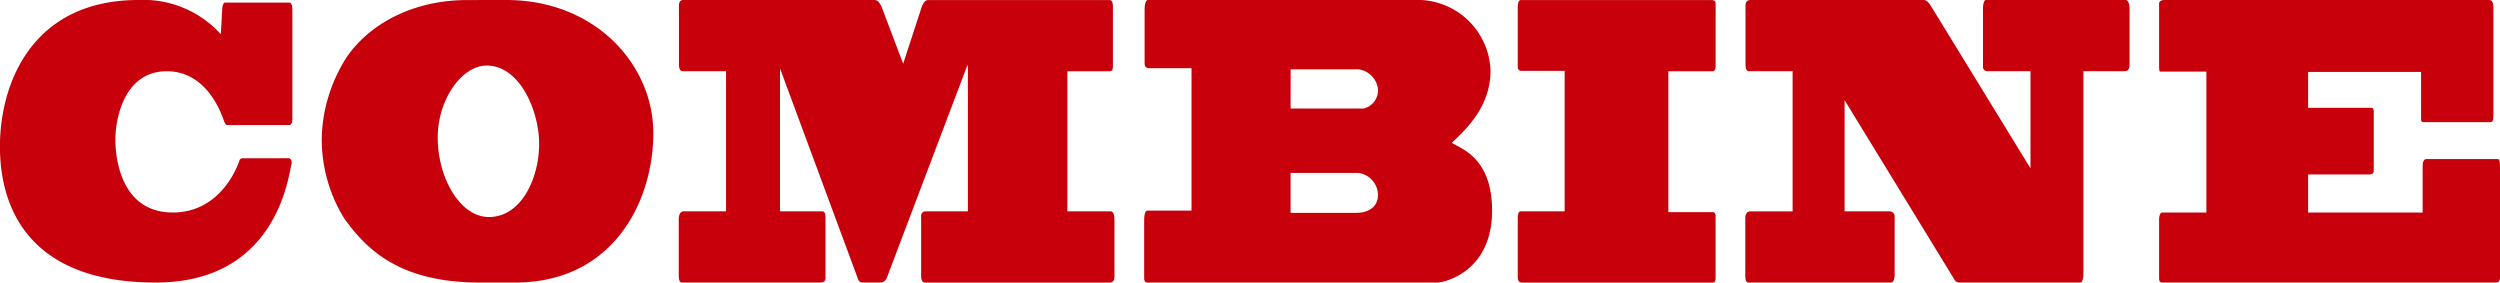<svg xmlns="http://www.w3.org/2000/svg" width="210" height="23.734"><path data-name="パス 8032" d="M24.25 13.291c.149 0 .311.19.232.507-.263.978-1.215 9.935-11.4 9.935-10.475 0-13.087-6.074-13.087-11.425 0-5.314 2.71-12.309 11.641-12.309a8.767 8.767 0 016.914 2.879l.114-2.087c.016-.347.132-.57.215-.57h5.371c.2 0 .311.127.311.7v9.017c0 .318-.046.507-.244.57H19.15c-.148 0-.18 0-.312-.284-.115-.286-1.266-4.239-4.829-4.239-3.579 0-4.318 3.985-4.318 5.759 0 1.392.4 6.107 4.828 6.107 3.565 0 5.155-3.072 5.583-4.337a.278.278 0 01.313-.22z" fill="#c7000b"/><path data-name="パス 8033" d="M42.514 0c7.568 0 12.365 5.507 12.365 11.17 0 5.793-3.4 12.563-11.61 12.563h-2.973c-6.731 0-9.524-2.784-11.395-5.409a12.656 12.656 0 01-1.873-6.8 13.061 13.061 0 011.724-6.107C30.18 2.79 33.825.004 39.261.004zm-5.745 11.55c0 3.389 1.87 6.679 4.3 6.679 2.742 0 4.219-3.291 4.219-6.139 0-2.817-1.644-6.583-4.4-6.583-2.1 0-4.119 2.847-4.119 6.047z" fill="#c7000b"/><path data-name="パス 8034" d="M57.262 23.734c-.165 0-.247-.219-.247-.634v-4.713c0-.223.081-.635.41-.635h3.564V5.983h-3.645c-.13 0-.312-.1-.312-.57V.475c0-.317.13-.475.362-.475h16.057c.328 0 .46.317.589.537l1.826 4.817L77.458.48c.132-.253.263-.475.51-.475h15.235c.2 0 .282.222.282.537v5.032c0 .317-.115.413-.282.413h-3.545v11.767h3.63c.163 0 .327.159.327.73v4.778c0 .317-.164.474-.412.474h-15.5c-.165 0-.327-.157-.327-.537v-5.035a.371.371 0 01.327-.412h3.6V5.507h-.052l-6.766 17.847a.587.587 0 01-.494.377h-1.54c-.163 0-.328-.061-.445-.474L65.551 5.823h-.031v11.931h3.545c.2 0 .279.159.279.573v5.027c0 .316-.246.377-.442.377z" fill="#c7000b"/><path data-name="パス 8035" d="M96.372 23.734c-.147 0-.262-.125-.262-.346v-4.813c0-.633.1-.884.3-.884h3.678V5.727h-3.53c-.328 0-.411-.158-.411-.473v-4.4c0-.634.13-.856.3-.856h22.857a6.143 6.143 0 015.9 5.95c0 3.1-2.215 5.062-3.249 6.043.655.475 3.381 1.171 3.381 5.7 0 5.19-4.072 6.043-4.6 6.043zM108.41 9.115h6.128a1.567 1.567 0 001.216-1.583 1.892 1.892 0 00-1.659-1.709h-5.681zm0 8.765h5.533c1 0 1.806-.506 1.806-1.487a1.883 1.883 0 00-1.676-1.869h-5.663z" fill="#c7000b"/><path data-name="パス 8036" d="M127.491.603c0-.411.114-.6.263-.6h16.014c.148 0 .345.065.345.286v5.254c0 .316-.115.443-.244.443h-3.728v11.835h3.727c.162 0 .244.124.244.346v5.032c0 .381-.033.537-.244.537h-16.031c-.263 0-.346-.219-.346-.442v-4.94c0-.445.114-.6.213-.6h3.728v-11.8h-3.629a.3.3 0 01-.312-.319z" fill="#c7000b"/><path data-name="パス 8037" d="M161.615 0c.164 0 .342.158.506.378l8.441 13.767V5.982h-3.614a.362.362 0 01-.376-.413V.697c0-.381.113-.7.232-.7h11.72c.3 0 .36.475.36.792V5.41c0 .41-.164.57-.377.57h-3.5v16.9c0 .54-.08.853-.293.853h-10.115a.46.46 0 01-.408-.219l-9.245-15.1v9.34h3.794a.432.432 0 01.411.477v4.809c0 .476-.133.7-.331.7h-11.971c-.162 0-.244-.219-.244-.634v-4.775c0-.252.083-.573.411-.573h3.563V5.983H146.9c-.114 0-.278-.1-.278-.57V.475c0-.317.164-.475.411-.475z" fill="#c7000b"/><path data-name="パス 8038" d="M209.066 0c.294 0 .38.222.38.7v9.017c0 .318-.051.54-.215.54h-5.65c-.114 0-.21 0-.21-.222V6.044h-9.49v3.01h5.285c.164 0 .228.064.228.32v4.964c0 .256-.2.318-.392.318h-5.121v3.2h9.621v-3.86c0-.287.046-.634.311-.634h6.009c.115 0 .18.157.18.6v9.336c0 .223-.065.442-.376.442h-27.85c-.215 0-.411.033-.411-.346v-5c0-.284.1-.539.247-.539h3.724V6.013h-3.74c-.135 0-.231.064-.231-.317V.286c0-.158.164-.286.411-.286z" fill="#c7000b"/></svg>